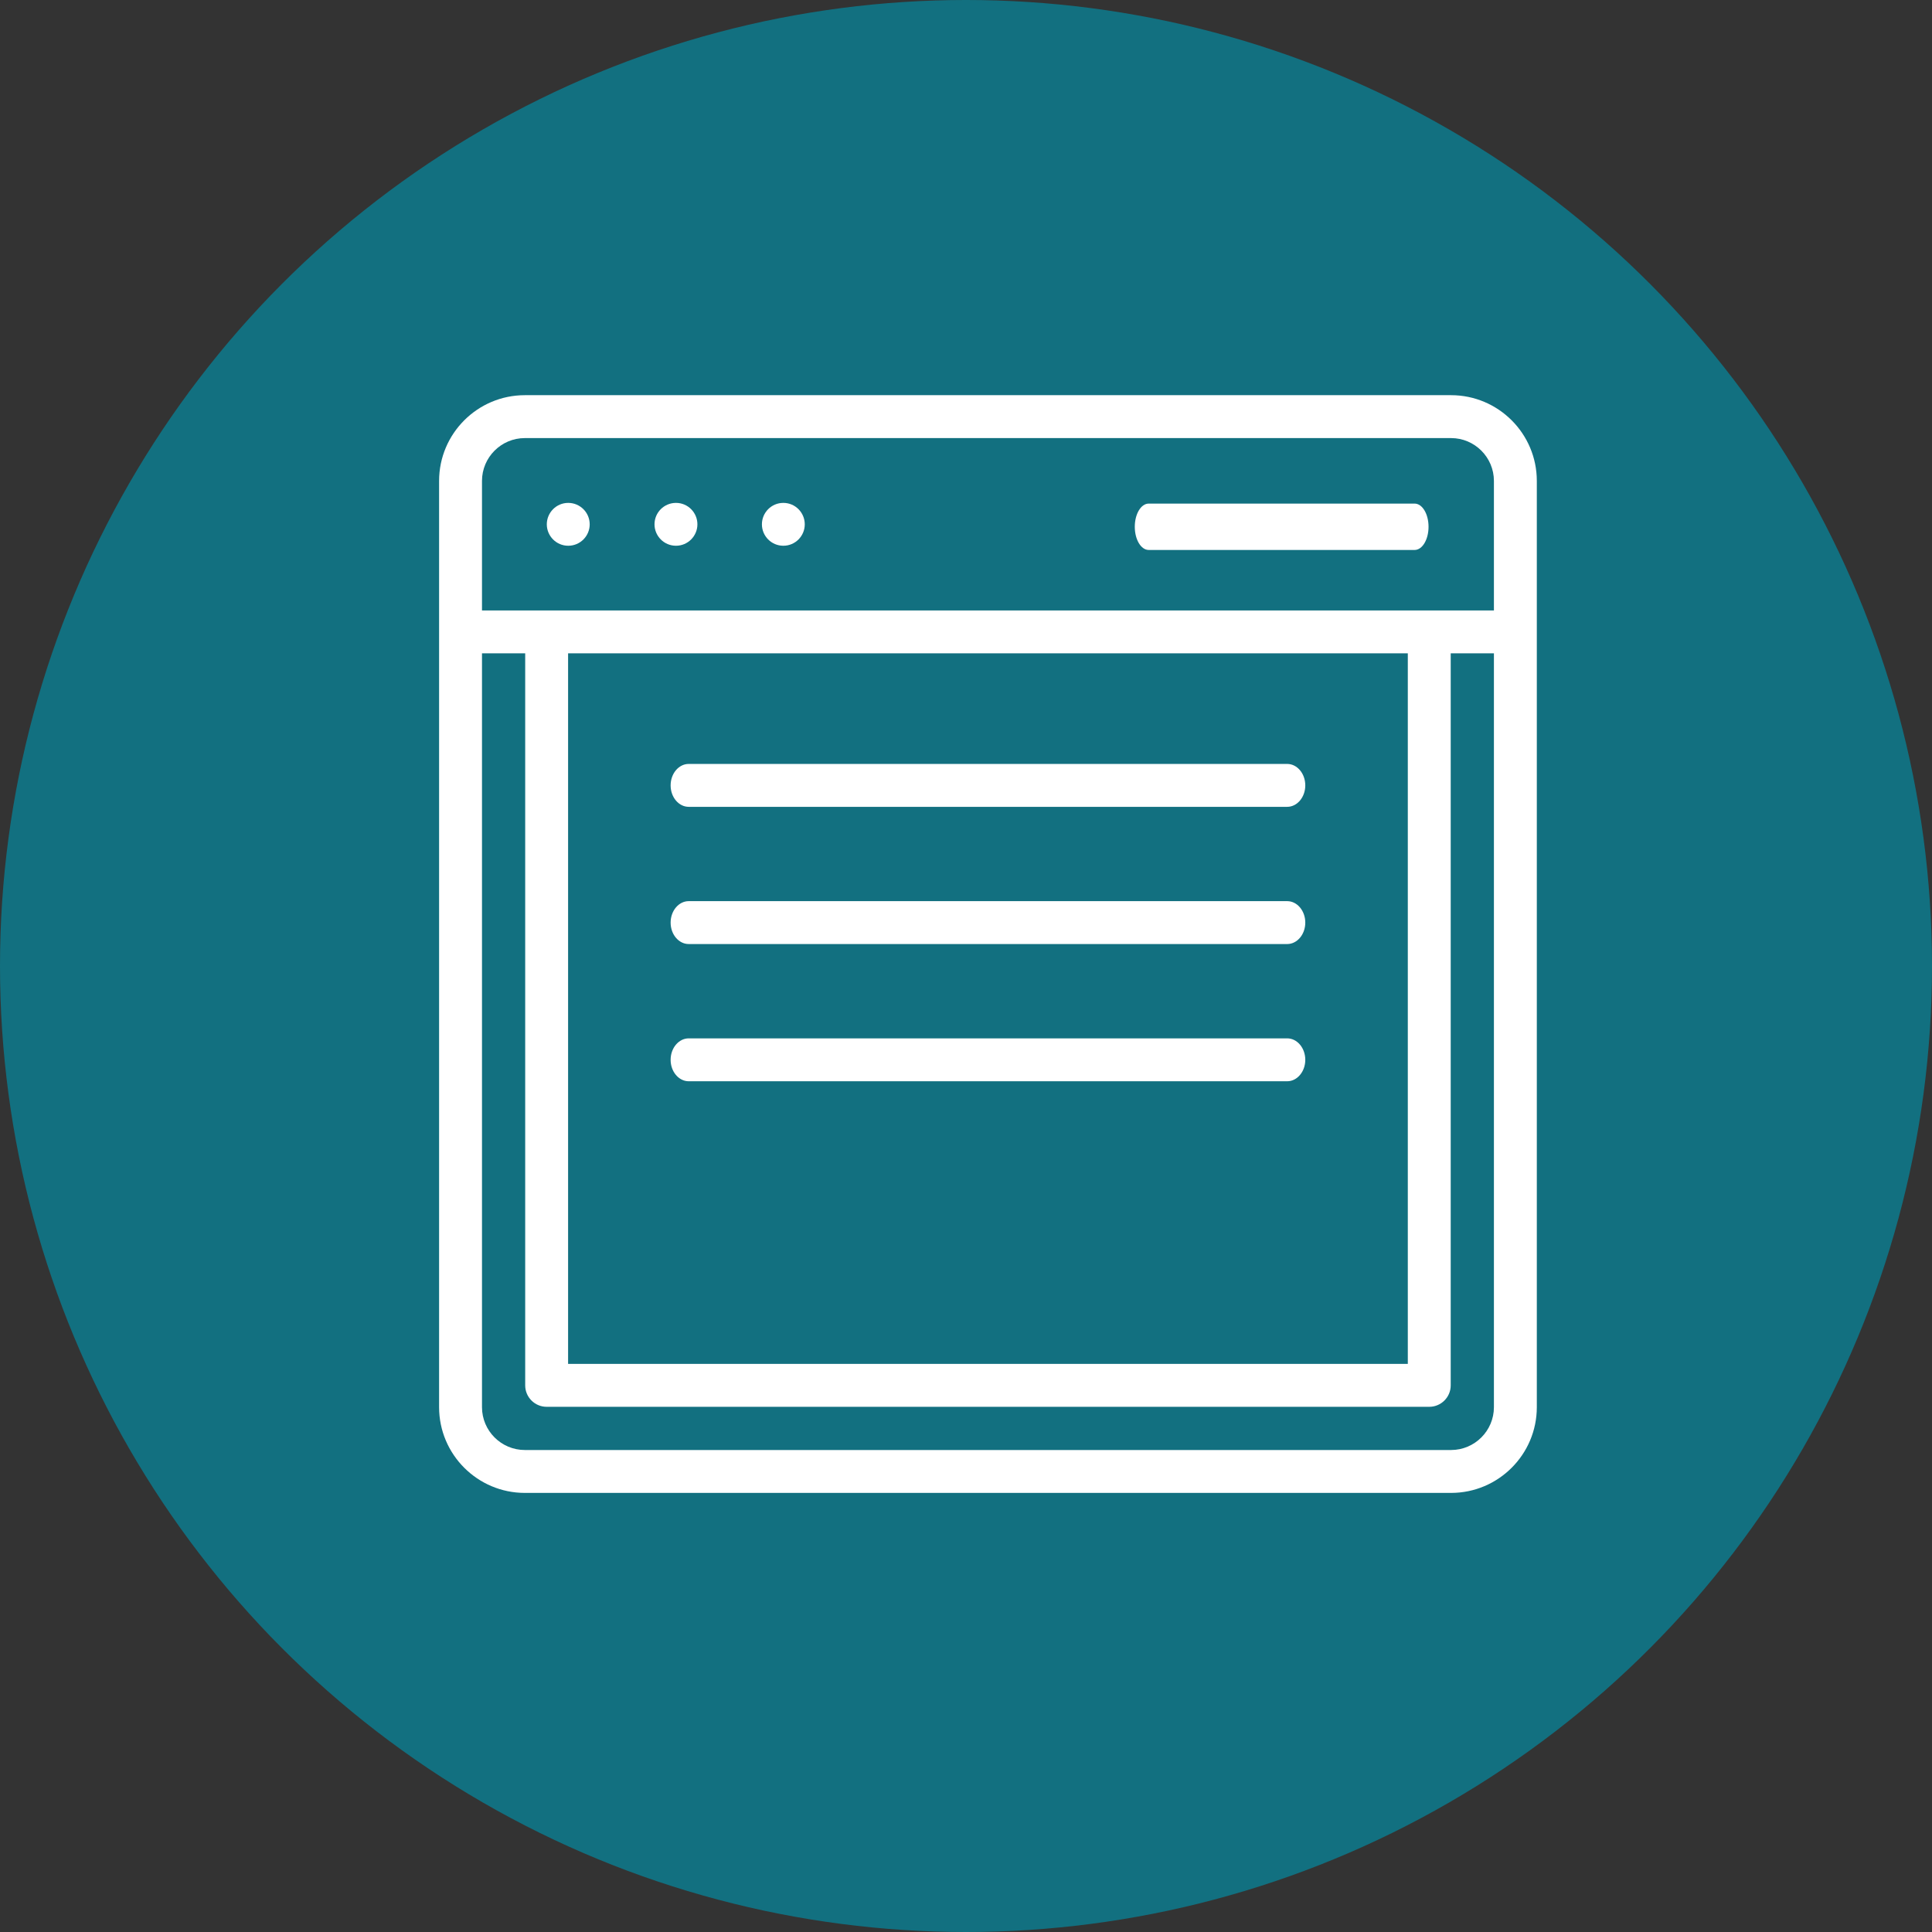 <svg width="44" height="44" viewBox="0 0 44 44" fill="none" xmlns="http://www.w3.org/2000/svg">
<rect x="0" y="0" width="44" height="44" fill="#333333" stroke="none"/>
<circle cx="22" cy="22" r="22" fill="#127080"/>
<path d="M12.941 12.429C13.214 12.429 13.43 12.208 13.43 11.941C13.43 11.672 13.211 11.453 12.941 11.453C12.667 11.453 12.453 11.677 12.453 11.941C12.453 12.207 12.669 12.429 12.941 12.429Z" fill="white"/>
<path d="M15.395 12.429C15.666 12.429 15.883 12.208 15.883 11.941C15.883 11.675 15.668 11.453 15.395 11.453C15.124 11.453 14.906 11.672 14.906 11.941C14.906 12.207 15.122 12.429 15.395 12.429Z" fill="white"/>
<path d="M17.84 12.429C18.113 12.429 18.328 12.207 18.328 11.941C18.328 11.676 18.114 11.453 17.84 11.453C17.566 11.453 17.352 11.676 17.352 11.941C17.352 12.208 17.568 12.429 17.84 12.429Z" fill="white"/>
<path d="M26.161 12.525H32.217C32.392 12.525 32.534 12.289 32.534 11.997C32.534 11.705 32.392 11.469 32.217 11.469H26.161C25.986 11.469 25.844 11.705 25.844 11.997C25.844 12.289 25.986 12.525 26.161 12.525Z" fill="white"/>
<path d="M29.315 17.398H15.685C15.458 17.398 15.273 17.617 15.273 17.887C15.273 18.156 15.458 18.375 15.685 18.375H29.315C29.542 18.375 29.727 18.156 29.727 17.887C29.727 17.617 29.542 17.398 29.315 17.398Z" fill="white"/>
<path d="M29.315 20.523H15.685C15.458 20.523 15.273 20.742 15.273 21.012C15.273 21.281 15.458 21.5 15.685 21.5H29.315C29.542 21.5 29.727 21.281 29.727 21.012C29.727 20.742 29.542 20.523 29.315 20.523Z" fill="white"/>
<path d="M29.315 23.648H15.685C15.458 23.648 15.273 23.867 15.273 24.137C15.273 24.406 15.458 24.625 15.685 24.625H29.315C29.542 24.625 29.727 24.406 29.727 24.137C29.727 23.867 29.542 23.648 29.315 23.648Z" fill="white"/>
<path d="M33.047 9H11.953C10.876 9 10 9.876 10 10.953V32.047C10 33.124 10.876 34 11.953 34H33.047C34.124 34 35 33.124 35 32.047V10.953C35 9.876 34.124 9 33.047 9ZM11.953 9.977H33.047C33.585 9.977 34.023 10.415 34.023 10.953V13.903C33.196 13.903 11.762 13.903 10.977 13.903V10.953C10.977 10.415 11.415 9.977 11.953 9.977ZM12.938 14.879H32.062V31.062H12.938V14.879ZM33.047 33.023H11.953C11.415 33.023 10.977 32.585 10.977 32.047V14.879H11.961V31.551C11.961 31.82 12.18 32.039 12.449 32.039H32.551C32.82 32.039 33.039 31.82 33.039 31.551V14.879H34.023V32.047C34.023 32.585 33.585 33.023 33.047 33.023Z" fill="white"/>
</svg>
